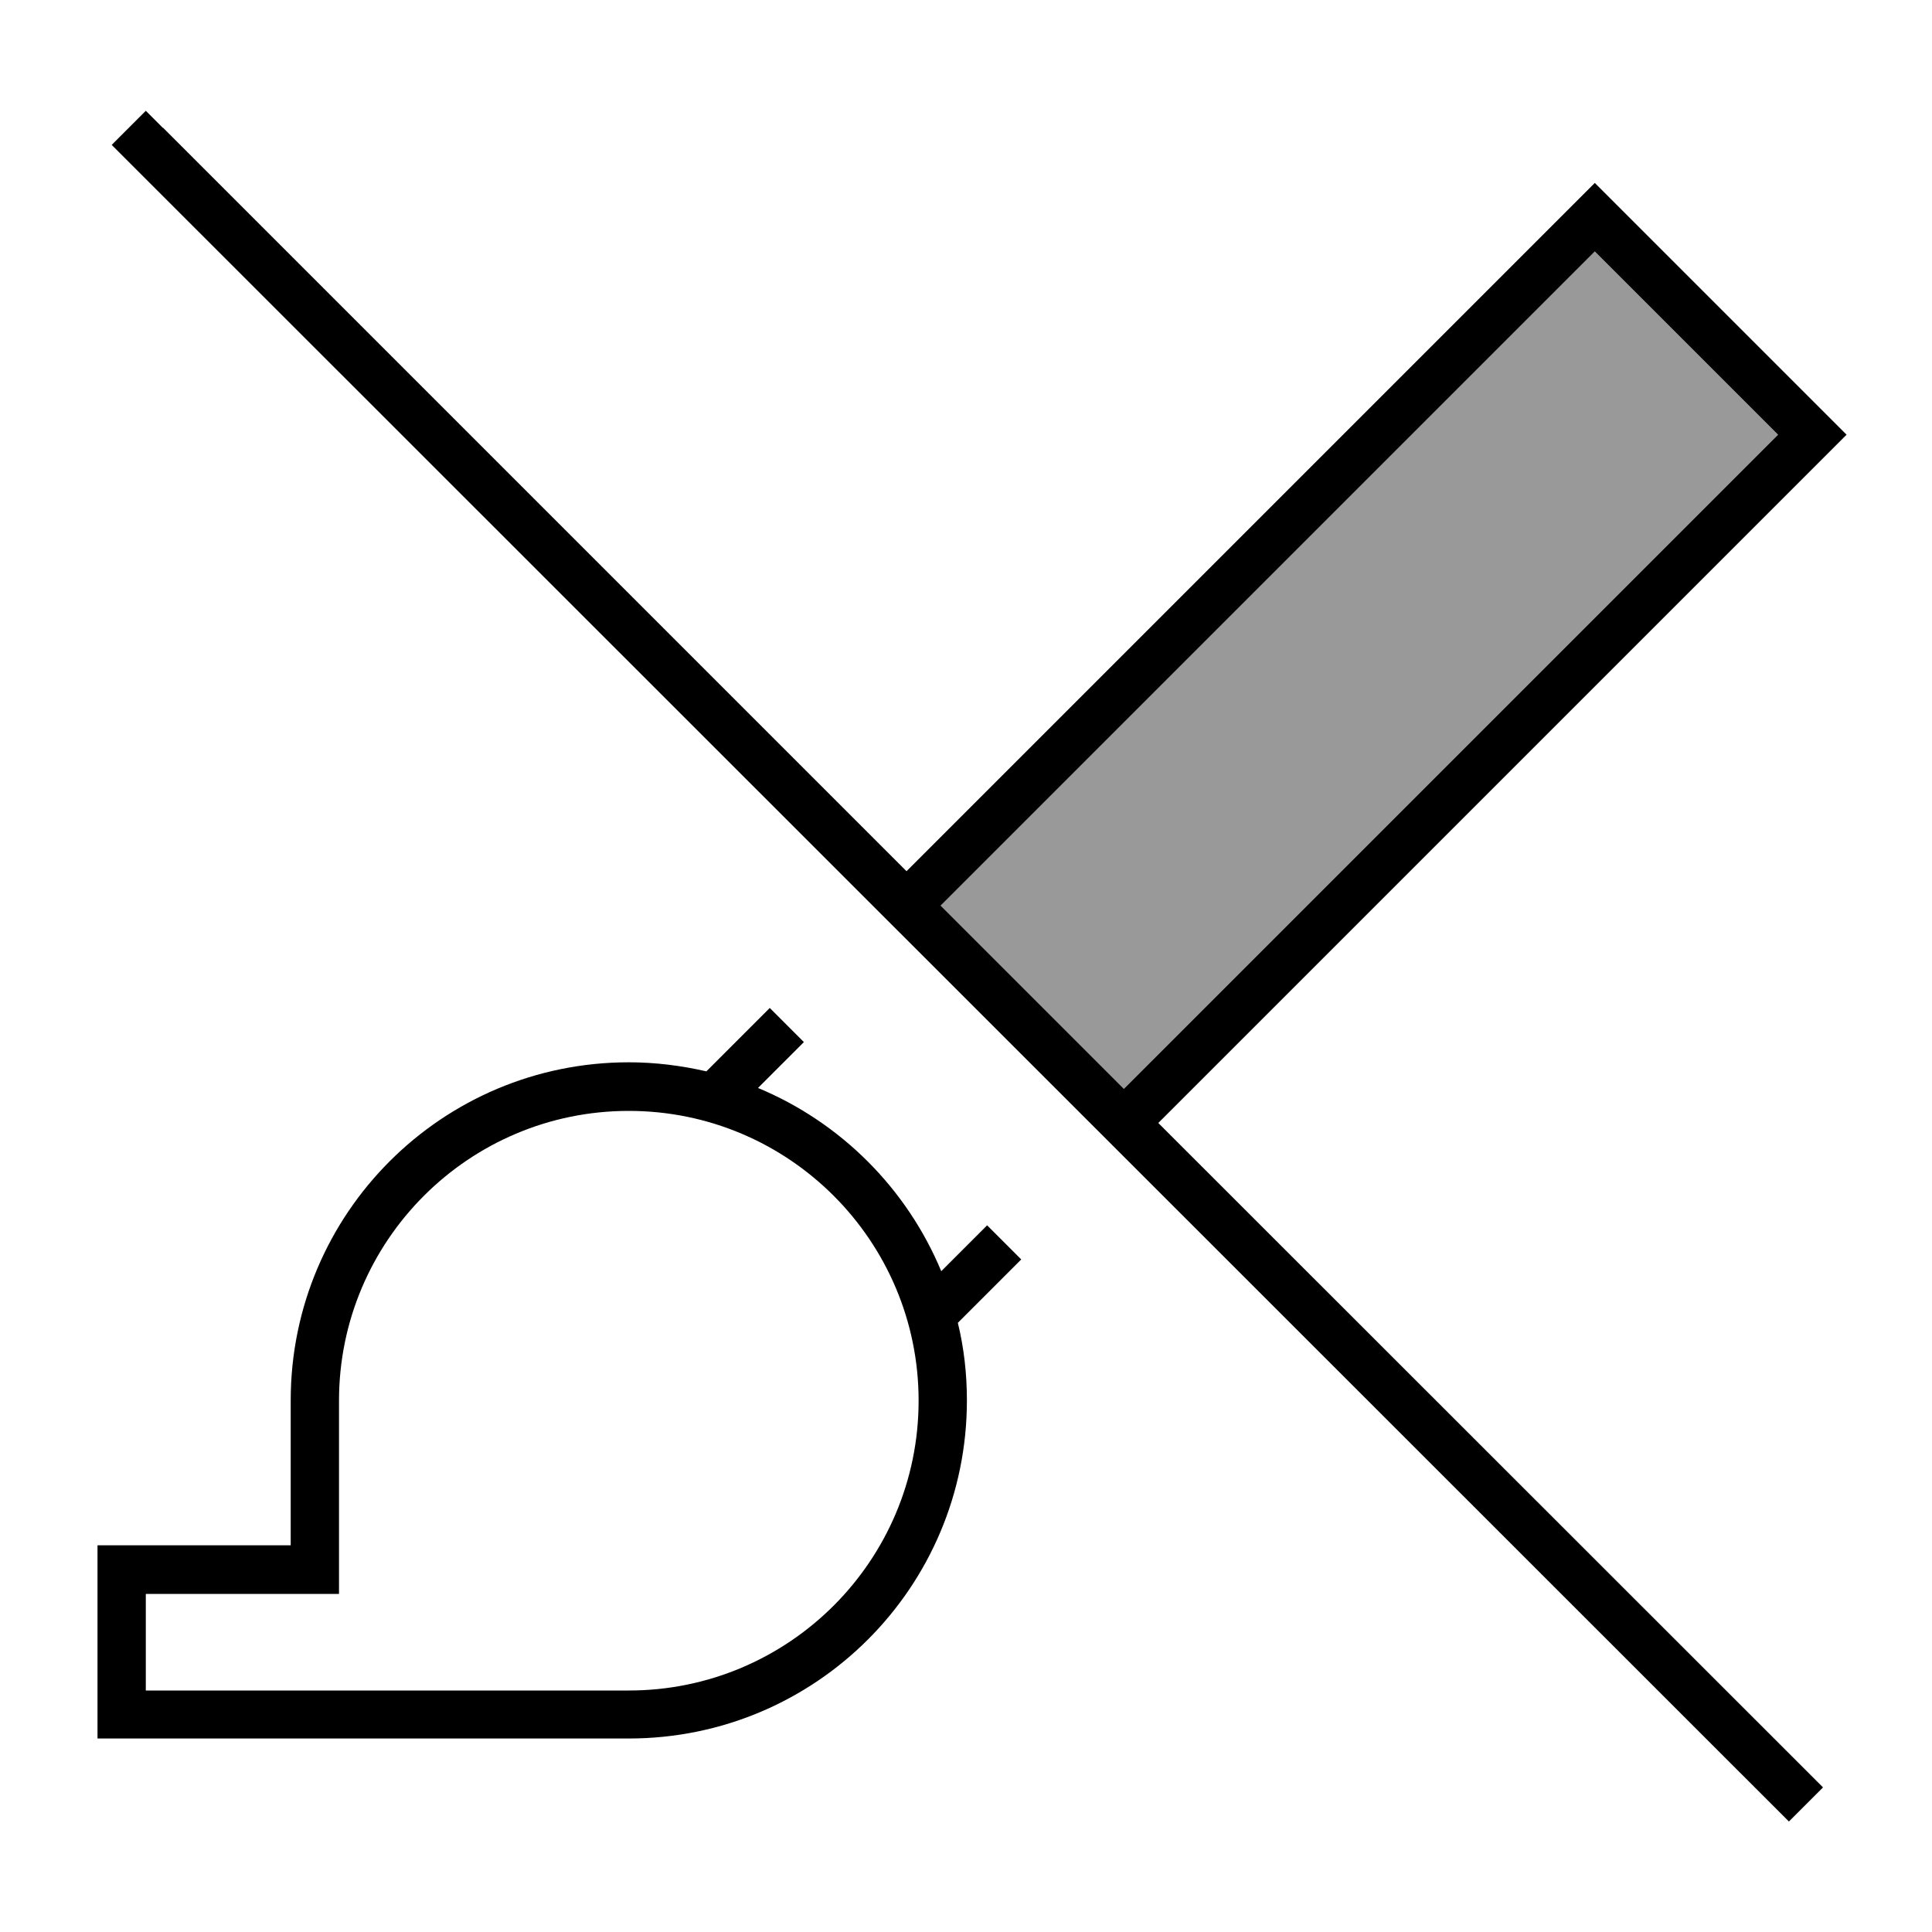 <svg xmlns="http://www.w3.org/2000/svg" viewBox="0 0 640 640"><!--! Font Awesome Pro 7.1.0 by @fontawesome - https://fontawesome.com License - https://fontawesome.com/license (Commercial License) Copyright 2025 Fonticons, Inc. --><path opacity=".4" fill="currentColor" d="M311.6 300L528.3 83.3L589 144L372.3 360.7L311.6 300z"/><path fill="currentColor" d="M54 42.4L48.3 36.7L37 48L42.7 53.7L586.9 597.7L592.6 603.4L603.9 592.1L598.2 586.4L383.7 372L606 149.7L611.7 144L606 138.3L534 66.3L528.3 60.6L522.6 66.3L300.3 288.6L54 42.3zM311.6 300L528.3 83.3L589 144L372.3 360.7L311.6 300zM327 405.9L311.8 421.1C300.4 393.7 278.5 371.8 251.1 360.4L266.3 345.2L255 333.9L234 354.9C225.7 353 217.1 351.9 208.3 351.9C146.4 351.9 96.3 402 96.3 463.9L96.3 511.9L32.3 511.9L32.3 575.9L208.3 575.9C270.2 575.9 320.3 525.8 320.3 463.9C320.3 455 319.3 446.4 317.3 438.2L338.3 417.2L327 405.9zM96.3 528L112.3 528L112.3 464C112.3 411 155.3 368 208.3 368C261.3 368 304.3 411 304.3 464C304.3 517 261.3 560 208.3 560L48.3 560L48.3 528L96.3 528z"/></svg>
